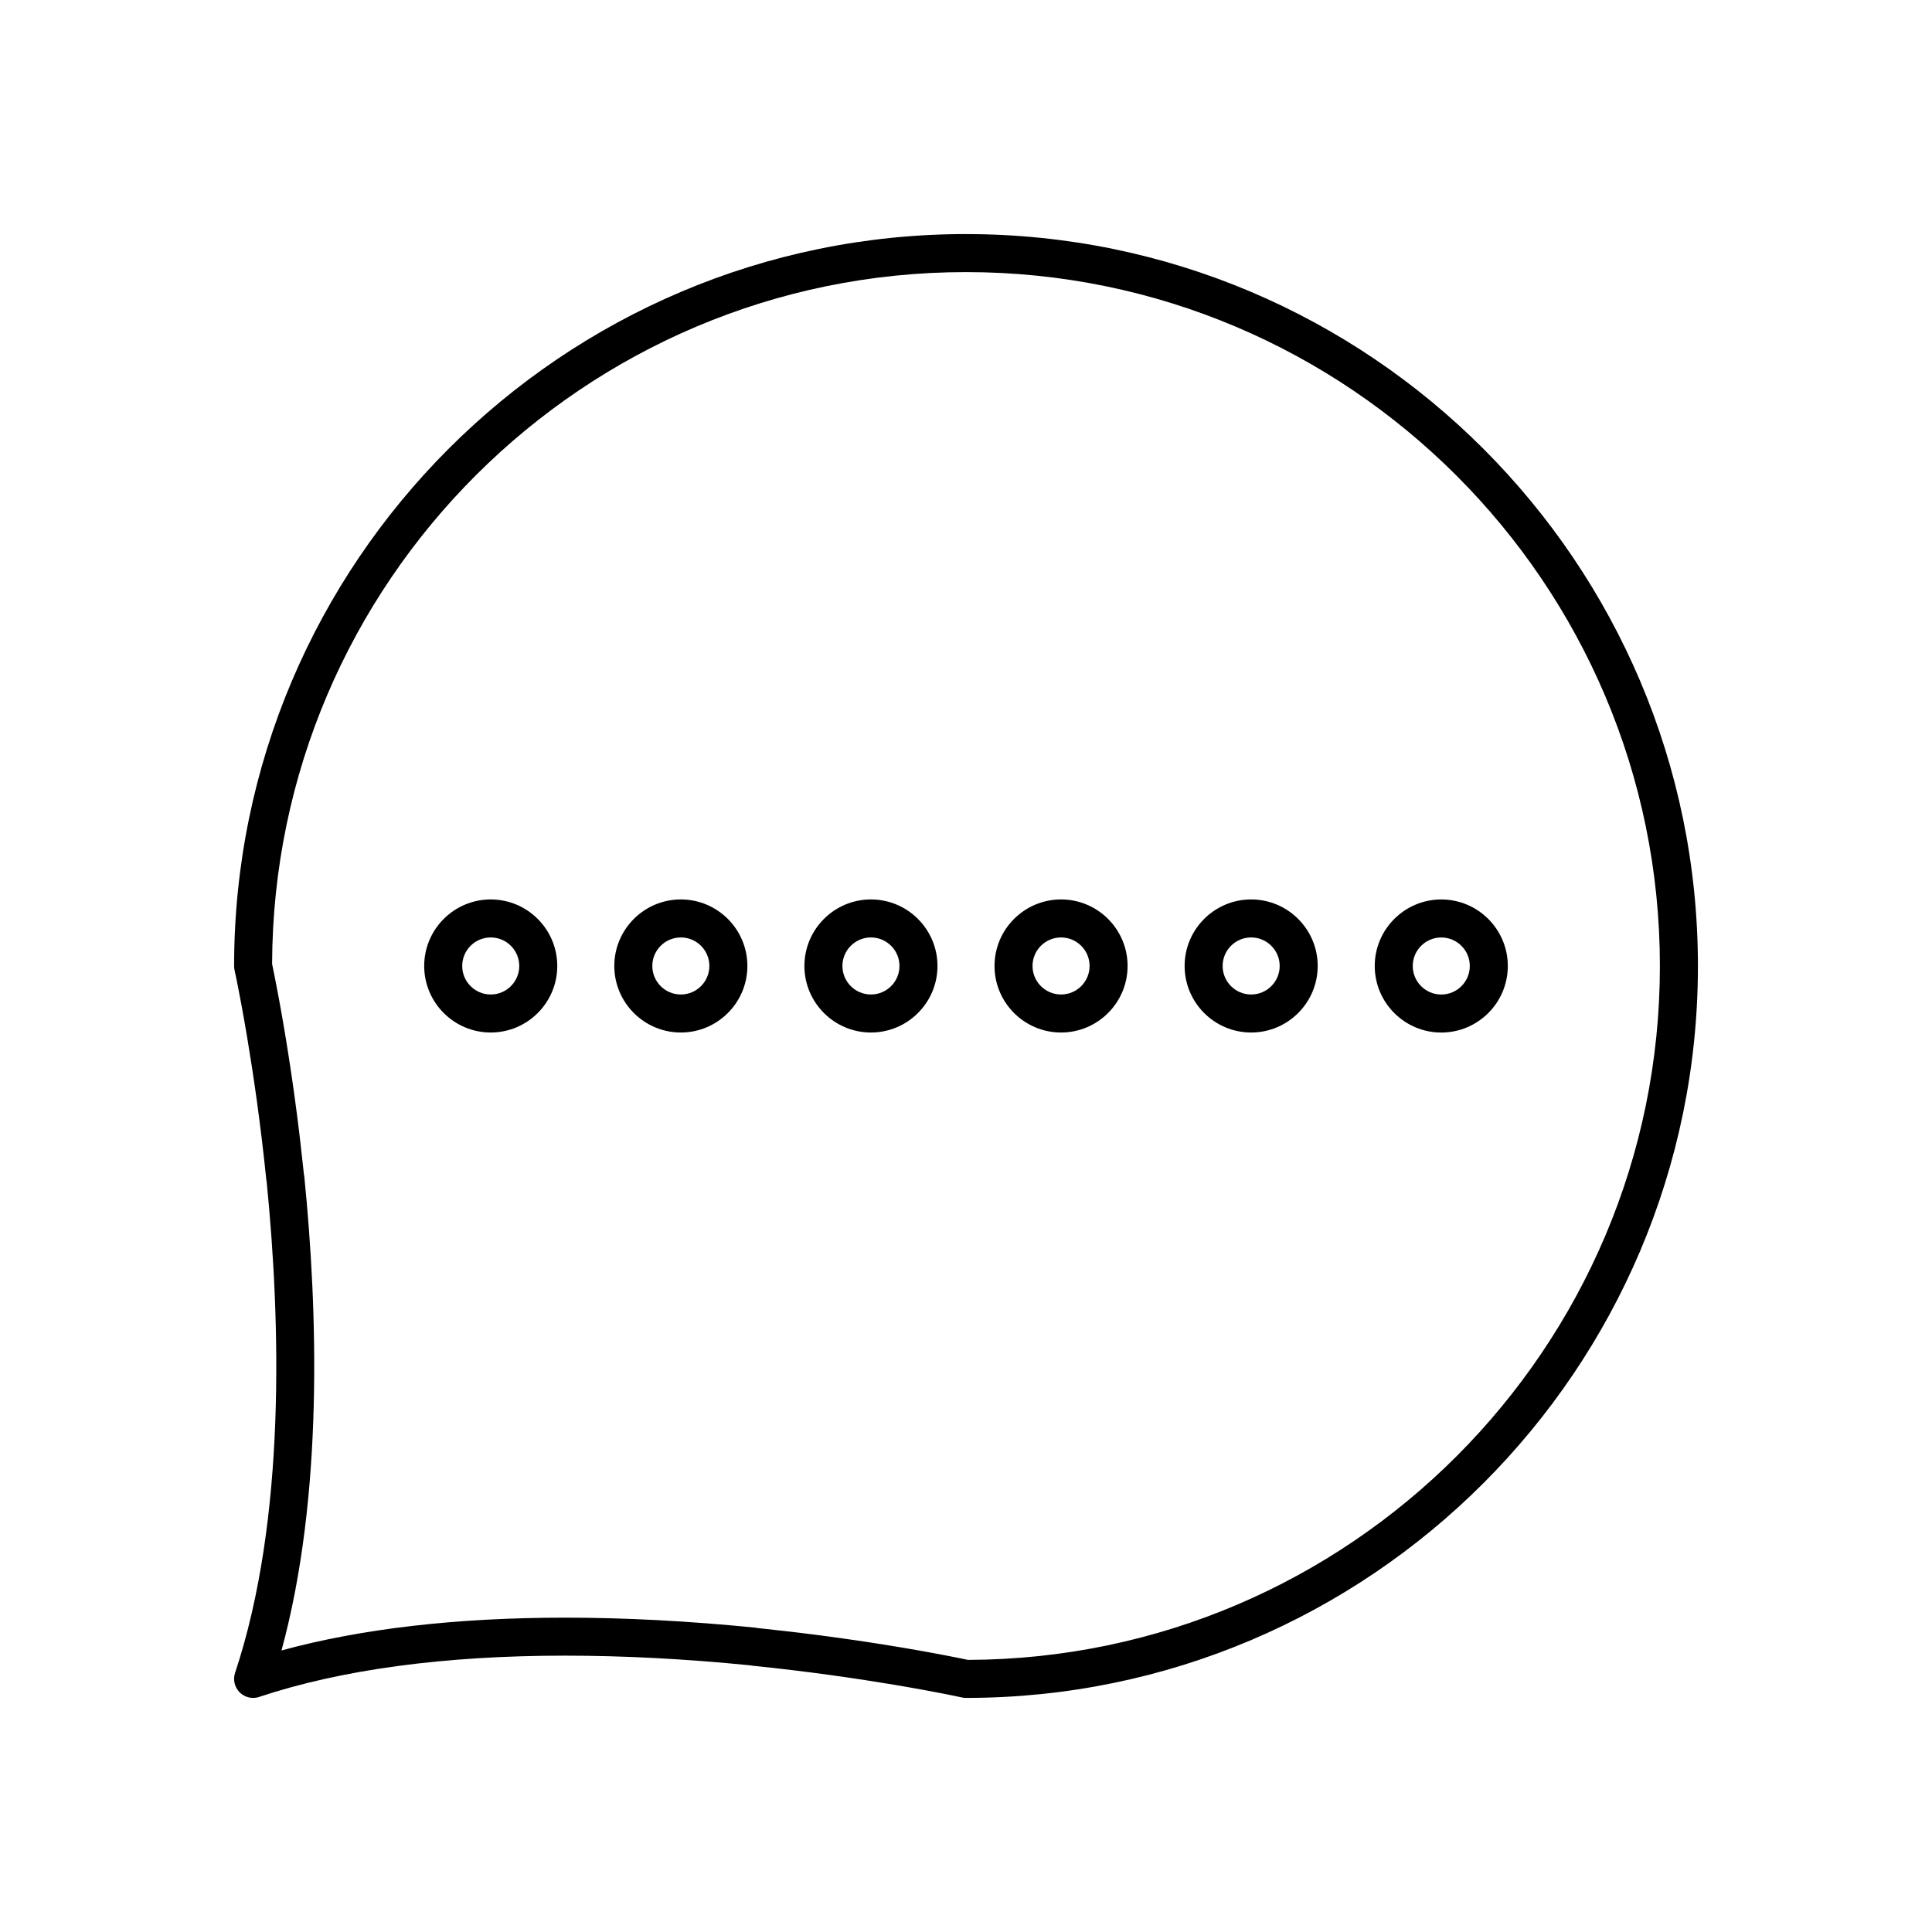 <?xml version="1.0" encoding="UTF-8"?>
<!-- Uploaded to: ICON Repo, www.svgrepo.com, Generator: ICON Repo Mixer Tools -->
<svg fill="#000000" width="800px" height="800px" version="1.1" viewBox="144 144 512 512" xmlns="http://www.w3.org/2000/svg">
 <g>
  <path d="m400 206.03c-106.95 0-193.96 87.012-193.96 193.96 0 0.367 0.039 0.73 0.117 1.086 0.02 0.086 0.75 3.43 1.832 9.258 0.449 2.43 0.961 5.289 1.504 8.527 1.629 9.715 3.562 22.816 5.086 37.812 0 0.008 0.004 0.012 0.004 0.02 0.023 0.191 0.051 0.379 0.094 0.57 3.676 36.965 5.172 89.355-8.383 130.07-0.602 1.812-0.129 3.805 1.219 5.152 0.961 0.961 2.25 1.477 3.562 1.477 0.535 0 1.07-0.082 1.59-0.258 21.805-7.258 49.094-10.941 81.113-10.941 15.418 0 31.887 0.859 48.953 2.559 0.188 0.043 0.379 0.074 0.57 0.094 0.008 0 0.012 0.004 0.016 0.004 14.996 1.523 28.098 3.457 37.812 5.086 3.238 0.543 6.098 1.055 8.527 1.504 5.828 1.078 9.172 1.812 9.258 1.832 0.359 0.082 0.723 0.121 1.09 0.121h0.004c106.95-0.004 193.96-87.016 193.96-193.96 0-106.96-87.012-193.97-193.96-193.97zm0.535 377.86c-0.457-0.098-1.191-0.25-2.231-0.461-0.094-0.02-0.215-0.043-0.312-0.062-0.438-0.09-0.883-0.18-1.414-0.281-0.664-0.133-1.395-0.273-2.191-0.426-0.004 0-0.012-0.004-0.016-0.004-0.809-0.156-1.691-0.32-2.629-0.496-0.242-0.043-0.512-0.094-0.762-0.141-0.73-0.133-1.477-0.27-2.277-0.414-0.375-0.066-0.773-0.137-1.164-0.207-0.711-0.125-1.43-0.254-2.191-0.383-0.484-0.082-0.988-0.168-1.488-0.254-0.746-0.129-1.504-0.254-2.289-0.383-0.535-0.09-1.082-0.176-1.633-0.266-0.793-0.129-1.602-0.258-2.434-0.391-0.621-0.098-1.25-0.195-1.895-0.297-0.789-0.121-1.598-0.246-2.418-0.367-0.715-0.109-1.43-0.215-2.168-0.324-0.824-0.121-1.664-0.242-2.516-0.363-0.77-0.109-1.535-0.219-2.324-0.328-0.816-0.113-1.652-0.227-2.492-0.34-0.879-0.117-1.754-0.238-2.656-0.355-0.77-0.102-1.562-0.199-2.352-0.297-0.988-0.125-1.961-0.25-2.973-0.371-0.699-0.086-1.422-0.164-2.129-0.25-2.371-0.277-4.797-0.551-7.285-0.812-0.484-0.051-0.953-0.105-1.438-0.156-0.211-0.051-0.422-0.086-0.641-0.109-17.578-1.766-34.551-2.656-50.453-2.656-28.824 0-54.055 2.922-75.168 8.695 11.188-40.98 9.586-90.312 6.043-125.62-0.023-0.215-0.059-0.43-0.109-0.641-0.051-0.488-0.105-0.957-0.156-1.438-0.262-2.484-0.531-4.91-0.812-7.285-0.082-0.707-0.164-1.434-0.25-2.129-0.121-1.012-0.246-1.984-0.371-2.973-0.098-0.785-0.199-1.582-0.297-2.352-0.117-0.902-0.238-1.773-0.355-2.656-0.113-0.836-0.227-1.676-0.34-2.492-0.109-0.789-0.219-1.555-0.328-2.324-0.121-0.848-0.242-1.691-0.363-2.516-0.109-0.738-0.215-1.453-0.324-2.168-0.125-0.82-0.246-1.625-0.367-2.418-0.102-0.641-0.199-1.273-0.297-1.895-0.133-0.832-0.262-1.637-0.391-2.434-0.09-0.551-0.18-1.102-0.266-1.633-0.129-0.789-0.258-1.543-0.383-2.289-0.086-0.5-0.172-1.004-0.254-1.488-0.133-0.762-0.258-1.477-0.383-2.191-0.07-0.387-0.137-0.789-0.207-1.164-0.145-0.801-0.281-1.547-0.414-2.277-0.047-0.25-0.094-0.52-0.141-0.762-0.176-0.938-0.34-1.82-0.496-2.629 0-0.004 0-0.008-0.004-0.016-0.152-0.797-0.297-1.527-0.426-2.191-0.105-0.527-0.195-0.973-0.281-1.414-0.02-0.098-0.043-0.219-0.062-0.312-0.203-1.035-0.359-1.77-0.453-2.227 0.293-101.15 82.672-183.35 183.89-183.35 101.4 0 183.89 82.492 183.89 183.89 0 101.21-82.207 183.59-183.36 183.89z"/>
  <path d="m274.05 382.36c-9.723 0-17.633 7.91-17.633 17.633s7.91 17.633 17.633 17.633 17.633-7.91 17.633-17.633c0-9.719-7.91-17.633-17.633-17.633zm0 25.191c-4.168 0-7.559-3.391-7.559-7.559 0-4.168 3.391-7.559 7.559-7.559s7.559 3.391 7.559 7.559c-0.004 4.168-3.391 7.559-7.559 7.559z"/>
  <path d="m324.43 382.36c-9.723 0-17.633 7.91-17.633 17.633s7.91 17.633 17.633 17.633c9.723 0 17.633-7.91 17.633-17.633 0-9.719-7.91-17.633-17.633-17.633zm0 25.191c-4.168 0-7.559-3.391-7.559-7.559 0-4.168 3.391-7.559 7.559-7.559s7.559 3.391 7.559 7.559c0 4.168-3.391 7.559-7.559 7.559z"/>
  <path d="m374.81 382.36c-9.723 0-17.633 7.91-17.633 17.633s7.91 17.633 17.633 17.633 17.633-7.91 17.633-17.633c0-9.719-7.91-17.633-17.633-17.633zm0 25.191c-4.168 0-7.559-3.391-7.559-7.559 0-4.168 3.391-7.559 7.559-7.559 4.168 0 7.559 3.391 7.559 7.559-0.004 4.168-3.391 7.559-7.559 7.559z"/>
  <path d="m425.19 382.36c-9.723 0-17.633 7.91-17.633 17.633s7.91 17.633 17.633 17.633 17.633-7.91 17.633-17.633c0.004-9.719-7.91-17.633-17.633-17.633zm0 25.191c-4.168 0-7.559-3.391-7.559-7.559 0-4.168 3.391-7.559 7.559-7.559s7.559 3.391 7.559 7.559c0 4.168-3.391 7.559-7.559 7.559z"/>
  <path d="m475.57 382.36c-9.723 0-17.633 7.91-17.633 17.633s7.91 17.633 17.633 17.633c9.723 0 17.633-7.91 17.633-17.633 0-9.719-7.91-17.633-17.633-17.633zm0 25.191c-4.168 0-7.559-3.391-7.559-7.559 0-4.168 3.391-7.559 7.559-7.559 4.168 0 7.559 3.391 7.559 7.559 0 4.168-3.391 7.559-7.559 7.559z"/>
  <path d="m508.32 400c0 9.723 7.91 17.633 17.633 17.633 9.723 0 17.633-7.91 17.633-17.633s-7.91-17.633-17.633-17.633c-9.719-0.004-17.633 7.91-17.633 17.633zm25.191 0c0 4.168-3.391 7.559-7.559 7.559s-7.559-3.391-7.559-7.559 3.391-7.559 7.559-7.559 7.559 3.391 7.559 7.559z"/>
 </g>
</svg>